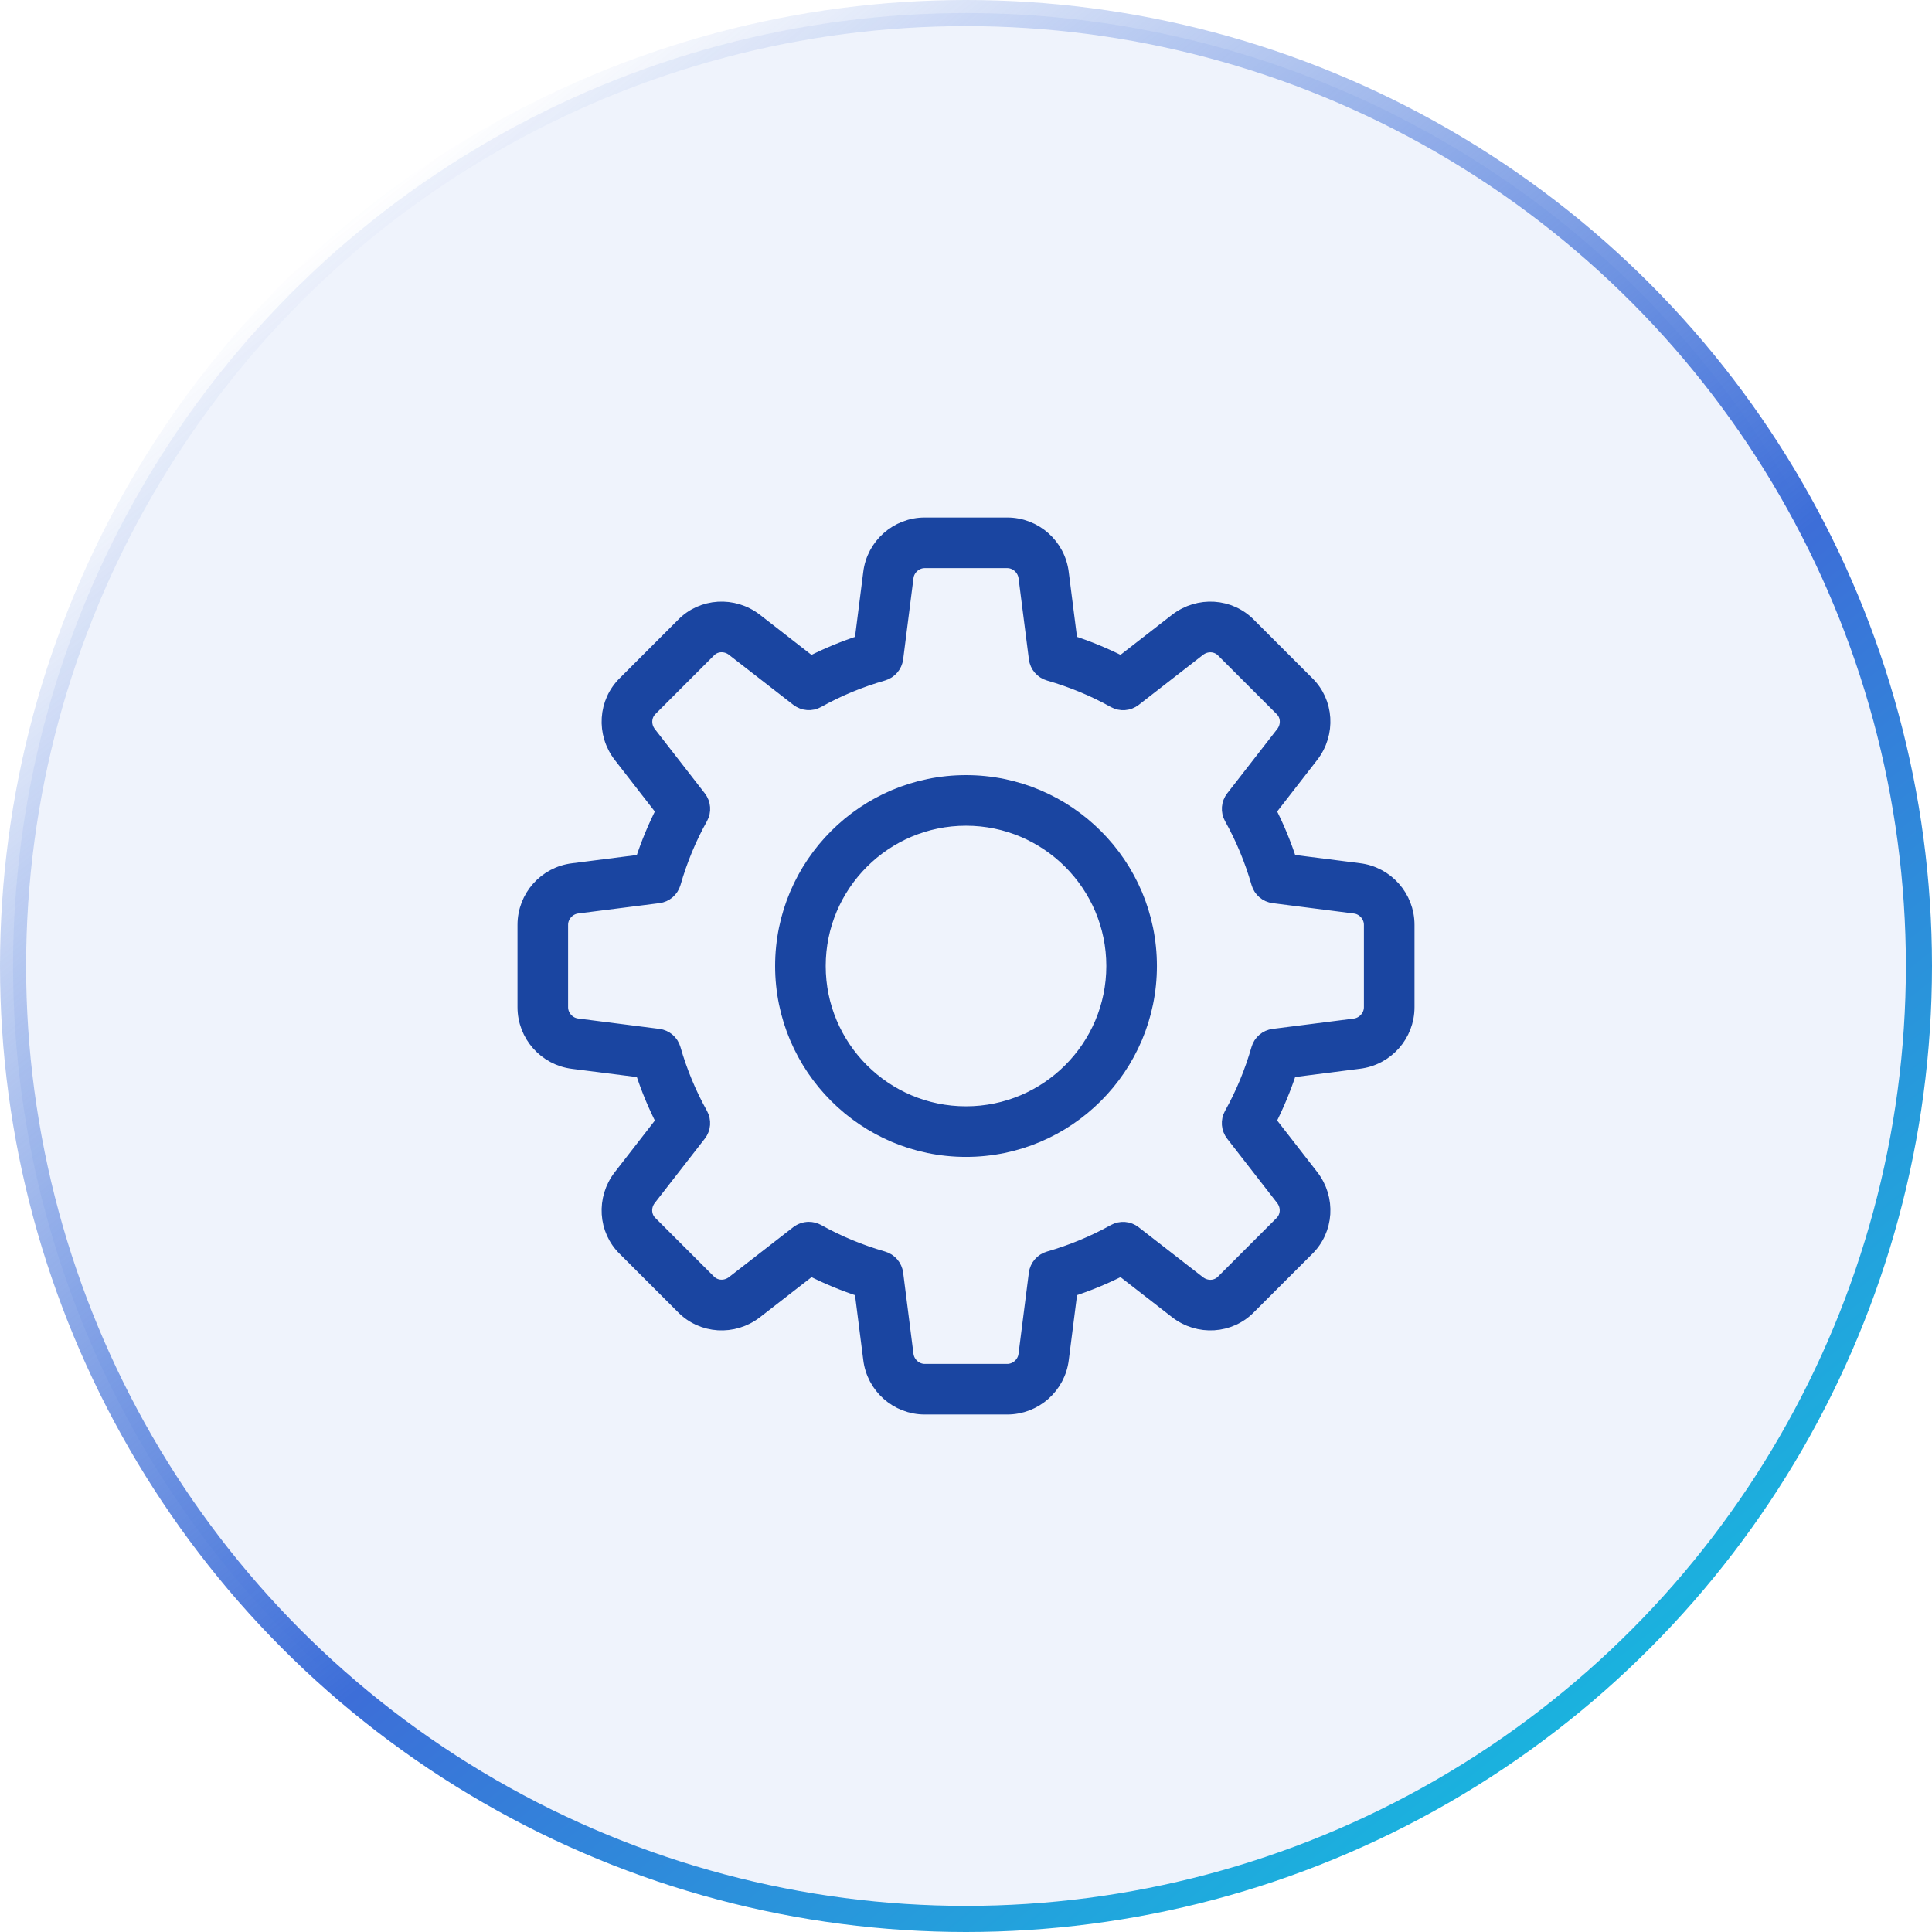 <svg width="70" height="70" viewBox="0 0 70 70" fill="none" xmlns="http://www.w3.org/2000/svg">
<circle cx="35" cy="35" r="34.527" fill="#A3BAED" fill-opacity="0.17" stroke="url(#paint0_linear_1792_2247)" stroke-width="0.946"/>
<mask id="path-2-outside-1_1792_2247" maskUnits="userSpaceOnUse" x="18" y="18" width="34" height="34" fill="black">
<rect fill="white" x="18" y="18" width="34" height="34"/>
<path d="M36.493 51H33.507C32.497 51 31.645 50.244 31.525 49.24L31.207 46.739C30.571 46.532 29.957 46.278 29.375 45.98L27.383 47.528C26.575 48.154 25.437 48.082 24.736 47.36L22.636 45.26C21.92 44.566 21.848 43.428 22.473 42.622L24.021 40.628C23.723 40.046 23.468 39.432 23.263 38.796L20.756 38.478C19.756 38.355 19 37.503 19 36.494V33.507C19 32.498 19.756 31.646 20.76 31.526L23.261 31.207C23.468 30.571 23.723 29.958 24.02 29.375L22.473 27.383C21.847 26.575 21.92 25.436 22.643 24.735L24.743 22.635C25.437 21.919 26.576 21.848 27.381 22.472L29.373 24.022C29.956 23.724 30.569 23.47 31.207 23.263L31.525 20.756C31.645 19.756 32.497 19 33.507 19H36.493C37.503 19 38.355 19.756 38.475 20.76L38.793 23.262C39.431 23.468 40.044 23.723 40.627 24.02L42.619 22.472C43.428 21.847 44.564 21.919 45.265 22.642L47.365 24.742C48.081 25.436 48.153 26.574 47.528 27.38L45.98 29.374C46.279 29.956 46.533 30.57 46.739 31.206L49.245 31.524C50.244 31.646 51 32.498 51 33.507V36.494C51 37.503 50.244 38.355 49.24 38.475L46.739 38.794C46.532 39.43 46.277 40.043 45.98 40.626L47.528 42.618C48.155 43.426 48.081 44.563 47.359 45.264L45.259 47.364C44.564 48.08 43.425 48.154 42.62 47.527L40.627 45.979C40.044 46.278 39.431 46.532 38.795 46.738L38.476 49.244C38.355 50.244 37.503 51 36.493 51ZM29.307 44.52C29.417 44.52 29.531 44.548 29.632 44.604C30.367 45.015 31.163 45.346 31.997 45.586C32.253 45.659 32.441 45.878 32.475 46.142L32.848 49.075C32.888 49.41 33.177 49.667 33.507 49.667H36.493C36.823 49.667 37.112 49.41 37.151 49.082L37.525 46.143C37.559 45.879 37.747 45.66 38.003 45.587C38.837 45.347 39.633 45.016 40.368 44.606C40.601 44.475 40.892 44.498 41.101 44.662L43.435 46.475C43.703 46.683 44.079 46.666 44.308 46.43L46.421 44.316C46.663 44.082 46.681 43.706 46.473 43.436L44.66 41.103C44.496 40.892 44.473 40.603 44.604 40.37C45.015 39.635 45.345 38.839 45.585 38.004C45.659 37.748 45.877 37.56 46.141 37.527L49.075 37.154C49.409 37.112 49.667 36.823 49.667 36.494V33.507C49.667 33.178 49.409 32.888 49.081 32.85L46.143 32.475C45.879 32.442 45.66 32.254 45.587 31.998C45.347 31.163 45.016 30.367 44.605 29.632C44.475 29.399 44.496 29.11 44.661 28.899L46.475 26.566C46.684 26.296 46.665 25.92 46.431 25.694L44.317 23.58C44.084 23.338 43.707 23.319 43.437 23.528L41.104 25.342C40.892 25.506 40.603 25.528 40.369 25.398C39.637 24.987 38.841 24.658 38.004 24.416C37.748 24.343 37.56 24.124 37.527 23.86L37.153 20.927C37.112 20.591 36.823 20.334 36.493 20.334H33.507C33.177 20.334 32.888 20.591 32.849 20.919L32.475 23.858C32.441 24.122 32.253 24.34 31.997 24.415C31.16 24.655 30.364 24.986 29.632 25.395C29.399 25.527 29.109 25.503 28.897 25.34L26.564 23.527C26.295 23.318 25.92 23.336 25.692 23.571L23.579 25.686C23.337 25.92 23.319 26.296 23.527 26.566L25.34 28.899C25.504 29.11 25.527 29.399 25.396 29.632C24.984 30.367 24.655 31.163 24.415 31.998C24.341 32.254 24.123 32.442 23.859 32.475L20.925 32.848C20.591 32.888 20.333 33.178 20.333 33.507V36.494C20.333 36.823 20.591 37.112 20.919 37.151L23.857 37.526C24.121 37.559 24.34 37.747 24.413 38.003C24.653 38.838 24.984 39.634 25.395 40.368C25.525 40.602 25.504 40.891 25.339 41.102L23.525 43.435C23.316 43.704 23.335 44.08 23.569 44.307L25.683 46.42C25.916 46.662 26.291 46.68 26.563 46.472L28.896 44.659C29.017 44.568 29.161 44.52 29.307 44.52Z"/>
<path d="M35 41.667C31.324 41.667 28.334 38.676 28.334 35C28.334 31.324 31.324 28.334 35 28.334C38.676 28.334 41.667 31.324 41.667 35C41.667 38.676 38.676 41.667 35 41.667ZM35 29.667C32.059 29.667 29.667 32.059 29.667 35C29.667 37.942 32.059 40.334 35 40.334C37.942 40.334 40.334 37.942 40.334 35C40.334 32.059 37.942 29.667 35 29.667Z"/>
</mask>
<path d="M36.493 51H33.507C32.497 51 31.645 50.244 31.525 49.24L31.207 46.739C30.571 46.532 29.957 46.278 29.375 45.98L27.383 47.528C26.575 48.154 25.437 48.082 24.736 47.36L22.636 45.26C21.92 44.566 21.848 43.428 22.473 42.622L24.021 40.628C23.723 40.046 23.468 39.432 23.263 38.796L20.756 38.478C19.756 38.355 19 37.503 19 36.494V33.507C19 32.498 19.756 31.646 20.76 31.526L23.261 31.207C23.468 30.571 23.723 29.958 24.02 29.375L22.473 27.383C21.847 26.575 21.92 25.436 22.643 24.735L24.743 22.635C25.437 21.919 26.576 21.848 27.381 22.472L29.373 24.022C29.956 23.724 30.569 23.47 31.207 23.263L31.525 20.756C31.645 19.756 32.497 19 33.507 19H36.493C37.503 19 38.355 19.756 38.475 20.76L38.793 23.262C39.431 23.468 40.044 23.723 40.627 24.02L42.619 22.472C43.428 21.847 44.564 21.919 45.265 22.642L47.365 24.742C48.081 25.436 48.153 26.574 47.528 27.38L45.98 29.374C46.279 29.956 46.533 30.57 46.739 31.206L49.245 31.524C50.244 31.646 51 32.498 51 33.507V36.494C51 37.503 50.244 38.355 49.24 38.475L46.739 38.794C46.532 39.43 46.277 40.043 45.98 40.626L47.528 42.618C48.155 43.426 48.081 44.563 47.359 45.264L45.259 47.364C44.564 48.08 43.425 48.154 42.62 47.527L40.627 45.979C40.044 46.278 39.431 46.532 38.795 46.738L38.476 49.244C38.355 50.244 37.503 51 36.493 51ZM29.307 44.52C29.417 44.52 29.531 44.548 29.632 44.604C30.367 45.015 31.163 45.346 31.997 45.586C32.253 45.659 32.441 45.878 32.475 46.142L32.848 49.075C32.888 49.41 33.177 49.667 33.507 49.667H36.493C36.823 49.667 37.112 49.41 37.151 49.082L37.525 46.143C37.559 45.879 37.747 45.66 38.003 45.587C38.837 45.347 39.633 45.016 40.368 44.606C40.601 44.475 40.892 44.498 41.101 44.662L43.435 46.475C43.703 46.683 44.079 46.666 44.308 46.43L46.421 44.316C46.663 44.082 46.681 43.706 46.473 43.436L44.66 41.103C44.496 40.892 44.473 40.603 44.604 40.37C45.015 39.635 45.345 38.839 45.585 38.004C45.659 37.748 45.877 37.56 46.141 37.527L49.075 37.154C49.409 37.112 49.667 36.823 49.667 36.494V33.507C49.667 33.178 49.409 32.888 49.081 32.85L46.143 32.475C45.879 32.442 45.66 32.254 45.587 31.998C45.347 31.163 45.016 30.367 44.605 29.632C44.475 29.399 44.496 29.11 44.661 28.899L46.475 26.566C46.684 26.296 46.665 25.92 46.431 25.694L44.317 23.58C44.084 23.338 43.707 23.319 43.437 23.528L41.104 25.342C40.892 25.506 40.603 25.528 40.369 25.398C39.637 24.987 38.841 24.658 38.004 24.416C37.748 24.343 37.56 24.124 37.527 23.86L37.153 20.927C37.112 20.591 36.823 20.334 36.493 20.334H33.507C33.177 20.334 32.888 20.591 32.849 20.919L32.475 23.858C32.441 24.122 32.253 24.34 31.997 24.415C31.16 24.655 30.364 24.986 29.632 25.395C29.399 25.527 29.109 25.503 28.897 25.34L26.564 23.527C26.295 23.318 25.92 23.336 25.692 23.571L23.579 25.686C23.337 25.92 23.319 26.296 23.527 26.566L25.34 28.899C25.504 29.11 25.527 29.399 25.396 29.632C24.984 30.367 24.655 31.163 24.415 31.998C24.341 32.254 24.123 32.442 23.859 32.475L20.925 32.848C20.591 32.888 20.333 33.178 20.333 33.507V36.494C20.333 36.823 20.591 37.112 20.919 37.151L23.857 37.526C24.121 37.559 24.34 37.747 24.413 38.003C24.653 38.838 24.984 39.634 25.395 40.368C25.525 40.602 25.504 40.891 25.339 41.102L23.525 43.435C23.316 43.704 23.335 44.08 23.569 44.307L25.683 46.42C25.916 46.662 26.291 46.68 26.563 46.472L28.896 44.659C29.017 44.568 29.161 44.52 29.307 44.52Z" fill="#1A45A1"/>
<path d="M35 41.667C31.324 41.667 28.334 38.676 28.334 35C28.334 31.324 31.324 28.334 35 28.334C38.676 28.334 41.667 31.324 41.667 35C41.667 38.676 38.676 41.667 35 41.667ZM35 29.667C32.059 29.667 29.667 32.059 29.667 35C29.667 37.942 32.059 40.334 35 40.334C37.942 40.334 40.334 37.942 40.334 35C40.334 32.059 37.942 29.667 35 29.667Z" fill="#1A45A1"/>
<path d="M36.493 51H33.507C32.497 51 31.645 50.244 31.525 49.24L31.207 46.739C30.571 46.532 29.957 46.278 29.375 45.98L27.383 47.528C26.575 48.154 25.437 48.082 24.736 47.36L22.636 45.26C21.92 44.566 21.848 43.428 22.473 42.622L24.021 40.628C23.723 40.046 23.468 39.432 23.263 38.796L20.756 38.478C19.756 38.355 19 37.503 19 36.494V33.507C19 32.498 19.756 31.646 20.76 31.526L23.261 31.207C23.468 30.571 23.723 29.958 24.02 29.375L22.473 27.383C21.847 26.575 21.92 25.436 22.643 24.735L24.743 22.635C25.437 21.919 26.576 21.848 27.381 22.472L29.373 24.022C29.956 23.724 30.569 23.47 31.207 23.263L31.525 20.756C31.645 19.756 32.497 19 33.507 19H36.493C37.503 19 38.355 19.756 38.475 20.76L38.793 23.262C39.431 23.468 40.044 23.723 40.627 24.02L42.619 22.472C43.428 21.847 44.564 21.919 45.265 22.642L47.365 24.742C48.081 25.436 48.153 26.574 47.528 27.38L45.98 29.374C46.279 29.956 46.533 30.57 46.739 31.206L49.245 31.524C50.244 31.646 51 32.498 51 33.507V36.494C51 37.503 50.244 38.355 49.24 38.475L46.739 38.794C46.532 39.43 46.277 40.043 45.98 40.626L47.528 42.618C48.155 43.426 48.081 44.563 47.359 45.264L45.259 47.364C44.564 48.08 43.425 48.154 42.62 47.527L40.627 45.979C40.044 46.278 39.431 46.532 38.795 46.738L38.476 49.244C38.355 50.244 37.503 51 36.493 51ZM29.307 44.52C29.417 44.52 29.531 44.548 29.632 44.604C30.367 45.015 31.163 45.346 31.997 45.586C32.253 45.659 32.441 45.878 32.475 46.142L32.848 49.075C32.888 49.41 33.177 49.667 33.507 49.667H36.493C36.823 49.667 37.112 49.41 37.151 49.082L37.525 46.143C37.559 45.879 37.747 45.66 38.003 45.587C38.837 45.347 39.633 45.016 40.368 44.606C40.601 44.475 40.892 44.498 41.101 44.662L43.435 46.475C43.703 46.683 44.079 46.666 44.308 46.43L46.421 44.316C46.663 44.082 46.681 43.706 46.473 43.436L44.66 41.103C44.496 40.892 44.473 40.603 44.604 40.37C45.015 39.635 45.345 38.839 45.585 38.004C45.659 37.748 45.877 37.56 46.141 37.527L49.075 37.154C49.409 37.112 49.667 36.823 49.667 36.494V33.507C49.667 33.178 49.409 32.888 49.081 32.85L46.143 32.475C45.879 32.442 45.66 32.254 45.587 31.998C45.347 31.163 45.016 30.367 44.605 29.632C44.475 29.399 44.496 29.11 44.661 28.899L46.475 26.566C46.684 26.296 46.665 25.92 46.431 25.694L44.317 23.58C44.084 23.338 43.707 23.319 43.437 23.528L41.104 25.342C40.892 25.506 40.603 25.528 40.369 25.398C39.637 24.987 38.841 24.658 38.004 24.416C37.748 24.343 37.56 24.124 37.527 23.86L37.153 20.927C37.112 20.591 36.823 20.334 36.493 20.334H33.507C33.177 20.334 32.888 20.591 32.849 20.919L32.475 23.858C32.441 24.122 32.253 24.34 31.997 24.415C31.16 24.655 30.364 24.986 29.632 25.395C29.399 25.527 29.109 25.503 28.897 25.34L26.564 23.527C26.295 23.318 25.92 23.336 25.692 23.571L23.579 25.686C23.337 25.92 23.319 26.296 23.527 26.566L25.34 28.899C25.504 29.11 25.527 29.399 25.396 29.632C24.984 30.367 24.655 31.163 24.415 31.998C24.341 32.254 24.123 32.442 23.859 32.475L20.925 32.848C20.591 32.888 20.333 33.178 20.333 33.507V36.494C20.333 36.823 20.591 37.112 20.919 37.151L23.857 37.526C24.121 37.559 24.34 37.747 24.413 38.003C24.653 38.838 24.984 39.634 25.395 40.368C25.525 40.602 25.504 40.891 25.339 41.102L23.525 43.435C23.316 43.704 23.335 44.08 23.569 44.307L25.683 46.42C25.916 46.662 26.291 46.68 26.563 46.472L28.896 44.659C29.017 44.568 29.161 44.52 29.307 44.52Z" stroke="#1A45A1" stroke-width="0.5" mask="url(#path-2-outside-1_1792_2247)"/>
<path d="M35 41.667C31.324 41.667 28.334 38.676 28.334 35C28.334 31.324 31.324 28.334 35 28.334C38.676 28.334 41.667 31.324 41.667 35C41.667 38.676 38.676 41.667 35 41.667ZM35 29.667C32.059 29.667 29.667 32.059 29.667 35C29.667 37.942 32.059 40.334 35 40.334C37.942 40.334 40.334 37.942 40.334 35C40.334 32.059 37.942 29.667 35 29.667Z" stroke="#1A45A1" stroke-width="0.5" mask="url(#path-2-outside-1_1792_2247)"/>
<defs>
<linearGradient id="paint0_linear_1792_2247" x1="10.878" y1="5.676" x2="56.757" y2="62.906" gradientUnits="userSpaceOnUse">
<stop offset="0.037" stop-color="#3D6ED8" stop-opacity="0"/>
<stop offset="0.609" stop-color="#3D6ED8"/>
<stop offset="1" stop-color="#1AB3DE"/>
</linearGradient>
</defs>
</svg>
